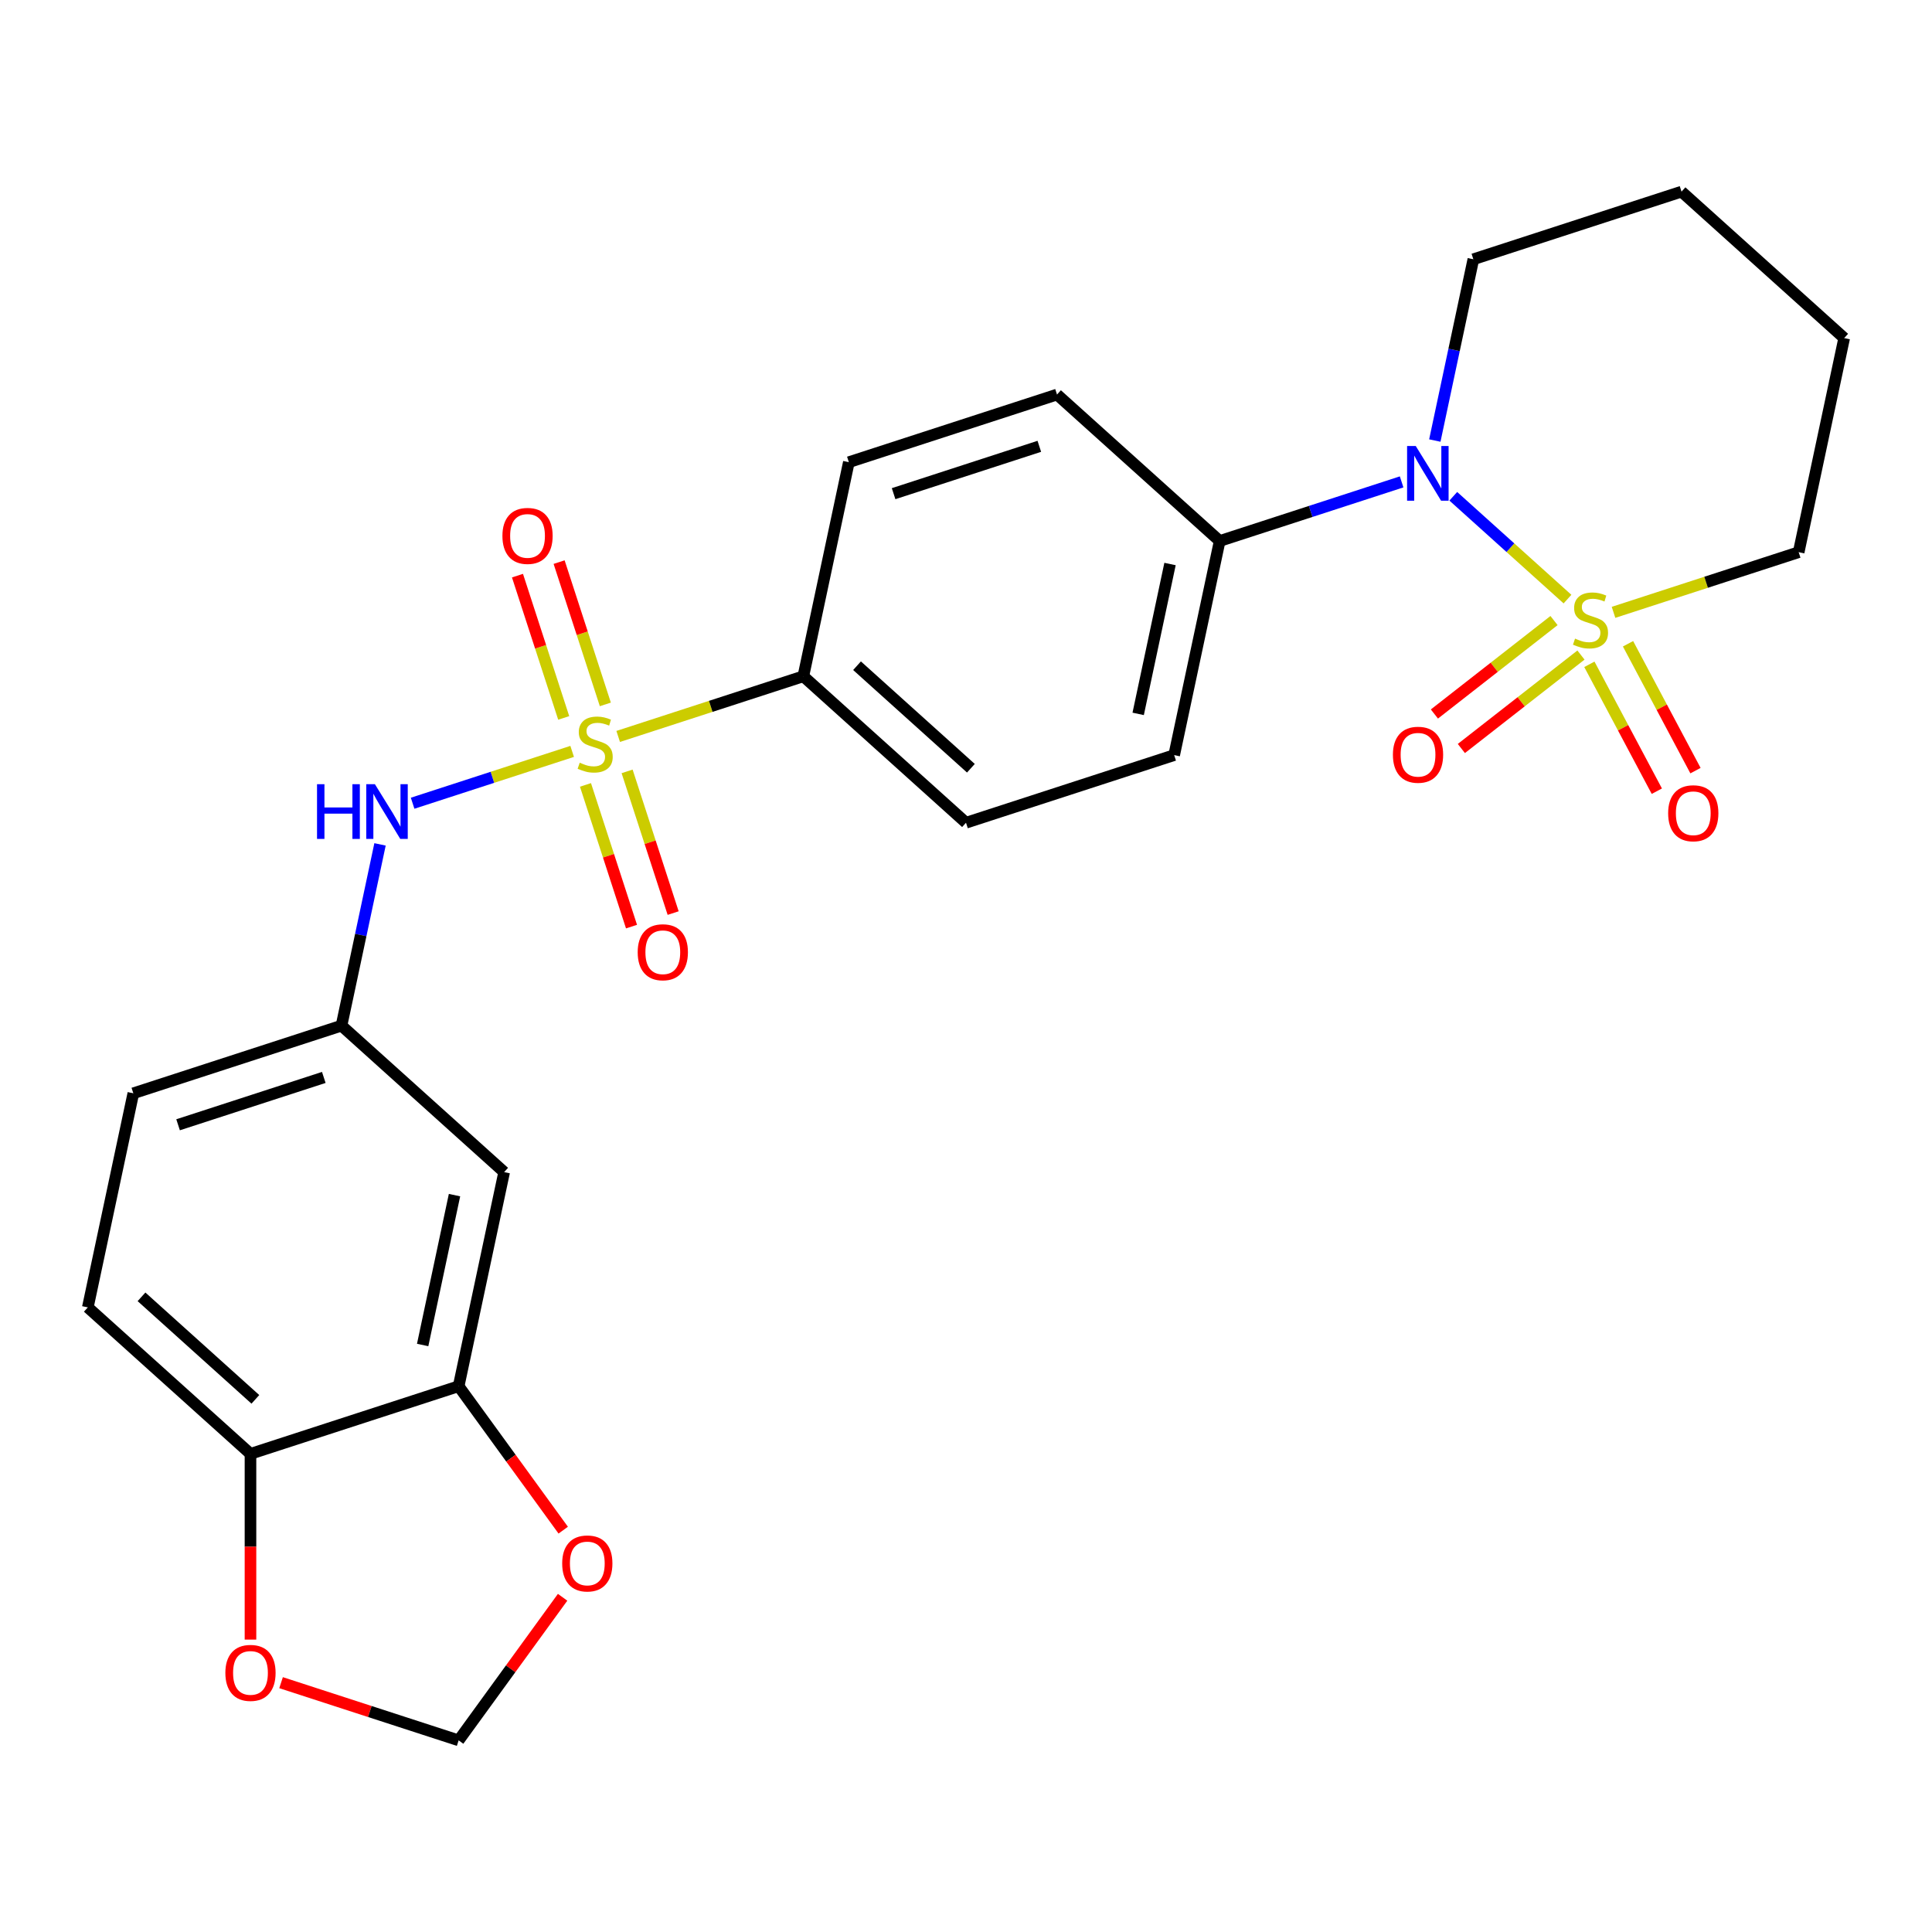 <?xml version='1.0' encoding='iso-8859-1'?>
<svg version='1.1' baseProfile='full'
              xmlns='http://www.w3.org/2000/svg'
                      xmlns:rdkit='http://www.rdkit.org/xml'
                      xmlns:xlink='http://www.w3.org/1999/xlink'
                  xml:space='preserve'
width='1000px' height='1000px' viewBox='0 0 1000 1000'>
<!-- END OF HEADER -->
<rect style='opacity:1.0;fill:#FFFFFF;stroke:none' width='1000' height='1000' x='0' y='0'> </rect>
<path class='bond-1' d='M 811.331,310.095 L 781.776,283.484' style='fill:none;fill-rule:evenodd;stroke:#CCCC00;stroke-width:6px;stroke-linecap:butt;stroke-linejoin:miter;stroke-opacity:1' />
<path class='bond-1' d='M 781.776,283.484 L 752.222,256.873' style='fill:none;fill-rule:evenodd;stroke:#0000FF;stroke-width:6px;stroke-linecap:butt;stroke-linejoin:miter;stroke-opacity:1' />
<path class='bond-5' d='M 822.658,343.852 L 840.116,376.686' style='fill:none;fill-rule:evenodd;stroke:#CCCC00;stroke-width:6px;stroke-linecap:butt;stroke-linejoin:miter;stroke-opacity:1' />
<path class='bond-5' d='M 840.116,376.686 L 857.574,409.52' style='fill:none;fill-rule:evenodd;stroke:#FF0000;stroke-width:6px;stroke-linecap:butt;stroke-linejoin:miter;stroke-opacity:1' />
<path class='bond-5' d='M 842.664,333.215 L 860.122,366.049' style='fill:none;fill-rule:evenodd;stroke:#CCCC00;stroke-width:6px;stroke-linecap:butt;stroke-linejoin:miter;stroke-opacity:1' />
<path class='bond-5' d='M 860.122,366.049 L 877.58,398.883' style='fill:none;fill-rule:evenodd;stroke:#FF0000;stroke-width:6px;stroke-linecap:butt;stroke-linejoin:miter;stroke-opacity:1' />
<path class='bond-6' d='M 804.356,321.2 L 773.401,345.385' style='fill:none;fill-rule:evenodd;stroke:#CCCC00;stroke-width:6px;stroke-linecap:butt;stroke-linejoin:miter;stroke-opacity:1' />
<path class='bond-6' d='M 773.401,345.385 L 742.447,369.569' style='fill:none;fill-rule:evenodd;stroke:#FF0000;stroke-width:6px;stroke-linecap:butt;stroke-linejoin:miter;stroke-opacity:1' />
<path class='bond-6' d='M 818.306,339.056 L 787.351,363.24' style='fill:none;fill-rule:evenodd;stroke:#CCCC00;stroke-width:6px;stroke-linecap:butt;stroke-linejoin:miter;stroke-opacity:1' />
<path class='bond-6' d='M 787.351,363.24 L 756.397,387.424' style='fill:none;fill-rule:evenodd;stroke:#FF0000;stroke-width:6px;stroke-linecap:butt;stroke-linejoin:miter;stroke-opacity:1' />
<path class='bond-16' d='M 835.155,316.95 L 883.073,301.381' style='fill:none;fill-rule:evenodd;stroke:#CCCC00;stroke-width:6px;stroke-linecap:butt;stroke-linejoin:miter;stroke-opacity:1' />
<path class='bond-16' d='M 883.073,301.381 L 930.991,285.812' style='fill:none;fill-rule:evenodd;stroke:#000000;stroke-width:6px;stroke-linecap:butt;stroke-linejoin:miter;stroke-opacity:1' />
<path class='bond-0' d='M 319.972,381.18 L 367.89,365.611' style='fill:none;fill-rule:evenodd;stroke:#CCCC00;stroke-width:6px;stroke-linecap:butt;stroke-linejoin:miter;stroke-opacity:1' />
<path class='bond-0' d='M 367.89,365.611 L 415.807,350.042' style='fill:none;fill-rule:evenodd;stroke:#000000;stroke-width:6px;stroke-linecap:butt;stroke-linejoin:miter;stroke-opacity:1' />
<path class='bond-2' d='M 296.147,388.921 L 254.859,402.337' style='fill:none;fill-rule:evenodd;stroke:#CCCC00;stroke-width:6px;stroke-linecap:butt;stroke-linejoin:miter;stroke-opacity:1' />
<path class='bond-2' d='M 254.859,402.337 L 213.571,415.752' style='fill:none;fill-rule:evenodd;stroke:#0000FF;stroke-width:6px;stroke-linecap:butt;stroke-linejoin:miter;stroke-opacity:1' />
<path class='bond-7' d='M 303.04,406.264 L 314.956,442.938' style='fill:none;fill-rule:evenodd;stroke:#CCCC00;stroke-width:6px;stroke-linecap:butt;stroke-linejoin:miter;stroke-opacity:1' />
<path class='bond-7' d='M 314.956,442.938 L 326.872,479.613' style='fill:none;fill-rule:evenodd;stroke:#FF0000;stroke-width:6px;stroke-linecap:butt;stroke-linejoin:miter;stroke-opacity:1' />
<path class='bond-7' d='M 324.589,399.262 L 336.506,435.937' style='fill:none;fill-rule:evenodd;stroke:#CCCC00;stroke-width:6px;stroke-linecap:butt;stroke-linejoin:miter;stroke-opacity:1' />
<path class='bond-7' d='M 336.506,435.937 L 348.422,472.611' style='fill:none;fill-rule:evenodd;stroke:#FF0000;stroke-width:6px;stroke-linecap:butt;stroke-linejoin:miter;stroke-opacity:1' />
<path class='bond-8' d='M 313.326,364.598 L 301.361,327.773' style='fill:none;fill-rule:evenodd;stroke:#CCCC00;stroke-width:6px;stroke-linecap:butt;stroke-linejoin:miter;stroke-opacity:1' />
<path class='bond-8' d='M 301.361,327.773 L 289.396,290.949' style='fill:none;fill-rule:evenodd;stroke:#FF0000;stroke-width:6px;stroke-linecap:butt;stroke-linejoin:miter;stroke-opacity:1' />
<path class='bond-8' d='M 291.777,371.599 L 279.812,334.775' style='fill:none;fill-rule:evenodd;stroke:#CCCC00;stroke-width:6px;stroke-linecap:butt;stroke-linejoin:miter;stroke-opacity:1' />
<path class='bond-8' d='M 279.812,334.775 L 267.847,297.951' style='fill:none;fill-rule:evenodd;stroke:#FF0000;stroke-width:6px;stroke-linecap:butt;stroke-linejoin:miter;stroke-opacity:1' />
<path class='bond-9' d='M 725.478,249.423 L 678.39,264.723' style='fill:none;fill-rule:evenodd;stroke:#0000FF;stroke-width:6px;stroke-linecap:butt;stroke-linejoin:miter;stroke-opacity:1' />
<path class='bond-9' d='M 678.39,264.723 L 631.303,280.023' style='fill:none;fill-rule:evenodd;stroke:#000000;stroke-width:6px;stroke-linecap:butt;stroke-linejoin:miter;stroke-opacity:1' />
<path class='bond-23' d='M 742.662,228.021 L 752.633,181.109' style='fill:none;fill-rule:evenodd;stroke:#0000FF;stroke-width:6px;stroke-linecap:butt;stroke-linejoin:miter;stroke-opacity:1' />
<path class='bond-23' d='M 752.633,181.109 L 762.605,134.197' style='fill:none;fill-rule:evenodd;stroke:#000000;stroke-width:6px;stroke-linecap:butt;stroke-linejoin:miter;stroke-opacity:1' />
<path class='bond-12' d='M 196.7,437.052 L 186.729,483.965' style='fill:none;fill-rule:evenodd;stroke:#0000FF;stroke-width:6px;stroke-linecap:butt;stroke-linejoin:miter;stroke-opacity:1' />
<path class='bond-12' d='M 186.729,483.965 L 176.757,530.877' style='fill:none;fill-rule:evenodd;stroke:#000000;stroke-width:6px;stroke-linecap:butt;stroke-linejoin:miter;stroke-opacity:1' />
<path class='bond-3' d='M 415.807,350.042 L 500,425.849' style='fill:none;fill-rule:evenodd;stroke:#000000;stroke-width:6px;stroke-linecap:butt;stroke-linejoin:miter;stroke-opacity:1' />
<path class='bond-3' d='M 443.598,344.574 L 502.533,397.639' style='fill:none;fill-rule:evenodd;stroke:#000000;stroke-width:6px;stroke-linecap:butt;stroke-linejoin:miter;stroke-opacity:1' />
<path class='bond-27' d='M 415.807,350.042 L 439.362,239.225' style='fill:none;fill-rule:evenodd;stroke:#000000;stroke-width:6px;stroke-linecap:butt;stroke-linejoin:miter;stroke-opacity:1' />
<path class='bond-4' d='M 237.395,717.501 L 260.95,606.685' style='fill:none;fill-rule:evenodd;stroke:#000000;stroke-width:6px;stroke-linecap:butt;stroke-linejoin:miter;stroke-opacity:1' />
<path class='bond-4' d='M 218.765,696.168 L 235.253,618.596' style='fill:none;fill-rule:evenodd;stroke:#000000;stroke-width:6px;stroke-linecap:butt;stroke-linejoin:miter;stroke-opacity:1' />
<path class='bond-13' d='M 237.395,717.501 L 264.46,754.753' style='fill:none;fill-rule:evenodd;stroke:#000000;stroke-width:6px;stroke-linecap:butt;stroke-linejoin:miter;stroke-opacity:1' />
<path class='bond-13' d='M 264.46,754.753 L 291.525,792.005' style='fill:none;fill-rule:evenodd;stroke:#FF0000;stroke-width:6px;stroke-linecap:butt;stroke-linejoin:miter;stroke-opacity:1' />
<path class='bond-28' d='M 237.395,717.501 L 129.647,752.511' style='fill:none;fill-rule:evenodd;stroke:#000000;stroke-width:6px;stroke-linecap:butt;stroke-linejoin:miter;stroke-opacity:1' />
<path class='bond-19' d='M 631.303,280.023 L 547.11,204.215' style='fill:none;fill-rule:evenodd;stroke:#000000;stroke-width:6px;stroke-linecap:butt;stroke-linejoin:miter;stroke-opacity:1' />
<path class='bond-20' d='M 631.303,280.023 L 607.748,390.84' style='fill:none;fill-rule:evenodd;stroke:#000000;stroke-width:6px;stroke-linecap:butt;stroke-linejoin:miter;stroke-opacity:1' />
<path class='bond-20' d='M 605.606,291.934 L 589.118,369.506' style='fill:none;fill-rule:evenodd;stroke:#000000;stroke-width:6px;stroke-linecap:butt;stroke-linejoin:miter;stroke-opacity:1' />
<path class='bond-10' d='M 260.95,606.685 L 176.757,530.877' style='fill:none;fill-rule:evenodd;stroke:#000000;stroke-width:6px;stroke-linecap:butt;stroke-linejoin:miter;stroke-opacity:1' />
<path class='bond-11' d='M 129.647,752.511 L 45.455,676.703' style='fill:none;fill-rule:evenodd;stroke:#000000;stroke-width:6px;stroke-linecap:butt;stroke-linejoin:miter;stroke-opacity:1' />
<path class='bond-11' d='M 132.18,724.301 L 73.245,671.236' style='fill:none;fill-rule:evenodd;stroke:#000000;stroke-width:6px;stroke-linecap:butt;stroke-linejoin:miter;stroke-opacity:1' />
<path class='bond-14' d='M 129.647,752.511 L 129.647,800.581' style='fill:none;fill-rule:evenodd;stroke:#000000;stroke-width:6px;stroke-linecap:butt;stroke-linejoin:miter;stroke-opacity:1' />
<path class='bond-14' d='M 129.647,800.581 L 129.647,848.651' style='fill:none;fill-rule:evenodd;stroke:#FF0000;stroke-width:6px;stroke-linecap:butt;stroke-linejoin:miter;stroke-opacity:1' />
<path class='bond-22' d='M 176.757,530.877 L 69.009,565.886' style='fill:none;fill-rule:evenodd;stroke:#000000;stroke-width:6px;stroke-linecap:butt;stroke-linejoin:miter;stroke-opacity:1' />
<path class='bond-22' d='M 167.597,557.678 L 92.173,582.185' style='fill:none;fill-rule:evenodd;stroke:#000000;stroke-width:6px;stroke-linecap:butt;stroke-linejoin:miter;stroke-opacity:1' />
<path class='bond-15' d='M 291.205,826.749 L 264.3,863.781' style='fill:none;fill-rule:evenodd;stroke:#FF0000;stroke-width:6px;stroke-linecap:butt;stroke-linejoin:miter;stroke-opacity:1' />
<path class='bond-15' d='M 264.3,863.781 L 237.395,900.813' style='fill:none;fill-rule:evenodd;stroke:#000000;stroke-width:6px;stroke-linecap:butt;stroke-linejoin:miter;stroke-opacity:1' />
<path class='bond-29' d='M 145.48,870.948 L 191.437,885.88' style='fill:none;fill-rule:evenodd;stroke:#FF0000;stroke-width:6px;stroke-linecap:butt;stroke-linejoin:miter;stroke-opacity:1' />
<path class='bond-29' d='M 191.437,885.88 L 237.395,900.813' style='fill:none;fill-rule:evenodd;stroke:#000000;stroke-width:6px;stroke-linecap:butt;stroke-linejoin:miter;stroke-opacity:1' />
<path class='bond-24' d='M 930.991,285.812 L 954.545,174.995' style='fill:none;fill-rule:evenodd;stroke:#000000;stroke-width:6px;stroke-linecap:butt;stroke-linejoin:miter;stroke-opacity:1' />
<path class='bond-17' d='M 439.362,239.225 L 547.11,204.215' style='fill:none;fill-rule:evenodd;stroke:#000000;stroke-width:6px;stroke-linecap:butt;stroke-linejoin:miter;stroke-opacity:1' />
<path class='bond-17' d='M 462.526,255.523 L 537.949,231.016' style='fill:none;fill-rule:evenodd;stroke:#000000;stroke-width:6px;stroke-linecap:butt;stroke-linejoin:miter;stroke-opacity:1' />
<path class='bond-18' d='M 500,425.849 L 607.748,390.84' style='fill:none;fill-rule:evenodd;stroke:#000000;stroke-width:6px;stroke-linecap:butt;stroke-linejoin:miter;stroke-opacity:1' />
<path class='bond-21' d='M 45.455,676.703 L 69.009,565.886' style='fill:none;fill-rule:evenodd;stroke:#000000;stroke-width:6px;stroke-linecap:butt;stroke-linejoin:miter;stroke-opacity:1' />
<path class='bond-26' d='M 762.605,134.197 L 870.353,99.187' style='fill:none;fill-rule:evenodd;stroke:#000000;stroke-width:6px;stroke-linecap:butt;stroke-linejoin:miter;stroke-opacity:1' />
<path class='bond-25' d='M 954.545,174.995 L 870.353,99.187' style='fill:none;fill-rule:evenodd;stroke:#000000;stroke-width:6px;stroke-linecap:butt;stroke-linejoin:miter;stroke-opacity:1' />
<path  class='atom-0' d='M 815.243 330.541
Q 815.563 330.661, 816.883 331.221
Q 818.203 331.781, 819.643 332.141
Q 821.123 332.461, 822.563 332.461
Q 825.243 332.461, 826.803 331.181
Q 828.363 329.861, 828.363 327.581
Q 828.363 326.021, 827.563 325.061
Q 826.803 324.101, 825.603 323.581
Q 824.403 323.061, 822.403 322.461
Q 819.883 321.701, 818.363 320.981
Q 816.883 320.261, 815.803 318.741
Q 814.763 317.221, 814.763 314.661
Q 814.763 311.101, 817.163 308.901
Q 819.603 306.701, 824.403 306.701
Q 827.683 306.701, 831.403 308.261
L 830.483 311.341
Q 827.083 309.941, 824.523 309.941
Q 821.763 309.941, 820.243 311.101
Q 818.723 312.221, 818.763 314.181
Q 818.763 315.701, 819.523 316.621
Q 820.323 317.541, 821.443 318.061
Q 822.603 318.581, 824.523 319.181
Q 827.083 319.981, 828.603 320.781
Q 830.123 321.581, 831.203 323.221
Q 832.323 324.821, 832.323 327.581
Q 832.323 331.501, 829.683 333.621
Q 827.083 335.701, 822.723 335.701
Q 820.203 335.701, 818.283 335.141
Q 816.403 334.621, 814.163 333.701
L 815.243 330.541
' fill='#CCCC00'/>
<path  class='atom-1' d='M 300.06 394.771
Q 300.38 394.891, 301.7 395.451
Q 303.02 396.011, 304.46 396.371
Q 305.94 396.691, 307.38 396.691
Q 310.06 396.691, 311.62 395.411
Q 313.18 394.091, 313.18 391.811
Q 313.18 390.251, 312.38 389.291
Q 311.62 388.331, 310.42 387.811
Q 309.22 387.291, 307.22 386.691
Q 304.7 385.931, 303.18 385.211
Q 301.7 384.491, 300.62 382.971
Q 299.58 381.451, 299.58 378.891
Q 299.58 375.331, 301.98 373.131
Q 304.42 370.931, 309.22 370.931
Q 312.5 370.931, 316.22 372.491
L 315.3 375.571
Q 311.9 374.171, 309.34 374.171
Q 306.58 374.171, 305.06 375.331
Q 303.54 376.451, 303.58 378.411
Q 303.58 379.931, 304.34 380.851
Q 305.14 381.771, 306.26 382.291
Q 307.42 382.811, 309.34 383.411
Q 311.9 384.211, 313.42 385.011
Q 314.94 385.811, 316.02 387.451
Q 317.14 389.051, 317.14 391.811
Q 317.14 395.731, 314.5 397.851
Q 311.9 399.931, 307.54 399.931
Q 305.02 399.931, 303.1 399.371
Q 301.22 398.851, 298.98 397.931
L 300.06 394.771
' fill='#CCCC00'/>
<path  class='atom-2' d='M 732.79 230.854
L 742.07 245.854
Q 742.99 247.334, 744.47 250.014
Q 745.95 252.694, 746.03 252.854
L 746.03 230.854
L 749.79 230.854
L 749.79 259.174
L 745.91 259.174
L 735.95 242.774
Q 734.79 240.854, 733.55 238.654
Q 732.35 236.454, 731.99 235.774
L 731.99 259.174
L 728.31 259.174
L 728.31 230.854
L 732.79 230.854
' fill='#0000FF'/>
<path  class='atom-3' d='M 164.092 405.9
L 167.932 405.9
L 167.932 417.94
L 182.412 417.94
L 182.412 405.9
L 186.252 405.9
L 186.252 434.22
L 182.412 434.22
L 182.412 421.14
L 167.932 421.14
L 167.932 434.22
L 164.092 434.22
L 164.092 405.9
' fill='#0000FF'/>
<path  class='atom-3' d='M 194.052 405.9
L 203.332 420.9
Q 204.252 422.38, 205.732 425.06
Q 207.212 427.74, 207.292 427.9
L 207.292 405.9
L 211.052 405.9
L 211.052 434.22
L 207.172 434.22
L 197.212 417.82
Q 196.052 415.9, 194.812 413.7
Q 193.612 411.5, 193.252 410.82
L 193.252 434.22
L 189.572 434.22
L 189.572 405.9
L 194.052 405.9
' fill='#0000FF'/>
<path  class='atom-6' d='M 863.431 420.932
Q 863.431 414.132, 866.791 410.332
Q 870.151 406.532, 876.431 406.532
Q 882.711 406.532, 886.071 410.332
Q 889.431 414.132, 889.431 420.932
Q 889.431 427.812, 886.031 431.732
Q 882.631 435.612, 876.431 435.612
Q 870.191 435.612, 866.791 431.732
Q 863.431 427.852, 863.431 420.932
M 876.431 432.412
Q 880.751 432.412, 883.071 429.532
Q 885.431 426.612, 885.431 420.932
Q 885.431 415.372, 883.071 412.572
Q 880.751 409.732, 876.431 409.732
Q 872.111 409.732, 869.751 412.532
Q 867.431 415.332, 867.431 420.932
Q 867.431 426.652, 869.751 429.532
Q 872.111 432.412, 876.431 432.412
' fill='#FF0000'/>
<path  class='atom-7' d='M 720.967 390.651
Q 720.967 383.851, 724.327 380.051
Q 727.687 376.251, 733.967 376.251
Q 740.247 376.251, 743.607 380.051
Q 746.967 383.851, 746.967 390.651
Q 746.967 397.531, 743.567 401.451
Q 740.167 405.331, 733.967 405.331
Q 727.727 405.331, 724.327 401.451
Q 720.967 397.571, 720.967 390.651
M 733.967 402.131
Q 738.287 402.131, 740.607 399.251
Q 742.967 396.331, 742.967 390.651
Q 742.967 385.091, 740.607 382.291
Q 738.287 379.451, 733.967 379.451
Q 729.647 379.451, 727.287 382.251
Q 724.967 385.051, 724.967 390.651
Q 724.967 396.371, 727.287 399.251
Q 729.647 402.131, 733.967 402.131
' fill='#FF0000'/>
<path  class='atom-8' d='M 330.069 492.878
Q 330.069 486.078, 333.429 482.278
Q 336.789 478.478, 343.069 478.478
Q 349.349 478.478, 352.709 482.278
Q 356.069 486.078, 356.069 492.878
Q 356.069 499.758, 352.669 503.678
Q 349.269 507.558, 343.069 507.558
Q 336.829 507.558, 333.429 503.678
Q 330.069 499.798, 330.069 492.878
M 343.069 504.358
Q 347.389 504.358, 349.709 501.478
Q 352.069 498.558, 352.069 492.878
Q 352.069 487.318, 349.709 484.518
Q 347.389 481.678, 343.069 481.678
Q 338.749 481.678, 336.389 484.478
Q 334.069 487.278, 334.069 492.878
Q 334.069 498.598, 336.389 501.478
Q 338.749 504.358, 343.069 504.358
' fill='#FF0000'/>
<path  class='atom-9' d='M 260.05 277.383
Q 260.05 270.583, 263.41 266.783
Q 266.77 262.983, 273.05 262.983
Q 279.33 262.983, 282.69 266.783
Q 286.05 270.583, 286.05 277.383
Q 286.05 284.263, 282.65 288.183
Q 279.25 292.063, 273.05 292.063
Q 266.81 292.063, 263.41 288.183
Q 260.05 284.303, 260.05 277.383
M 273.05 288.863
Q 277.37 288.863, 279.69 285.983
Q 282.05 283.063, 282.05 277.383
Q 282.05 271.823, 279.69 269.023
Q 277.37 266.183, 273.05 266.183
Q 268.73 266.183, 266.37 268.983
Q 264.05 271.783, 264.05 277.383
Q 264.05 283.103, 266.37 285.983
Q 268.73 288.863, 273.05 288.863
' fill='#FF0000'/>
<path  class='atom-14' d='M 290.987 809.237
Q 290.987 802.437, 294.347 798.637
Q 297.707 794.837, 303.987 794.837
Q 310.267 794.837, 313.627 798.637
Q 316.987 802.437, 316.987 809.237
Q 316.987 816.117, 313.587 820.037
Q 310.187 823.917, 303.987 823.917
Q 297.747 823.917, 294.347 820.037
Q 290.987 816.157, 290.987 809.237
M 303.987 820.717
Q 308.307 820.717, 310.627 817.837
Q 312.987 814.917, 312.987 809.237
Q 312.987 803.677, 310.627 800.877
Q 308.307 798.037, 303.987 798.037
Q 299.667 798.037, 297.307 800.837
Q 294.987 803.637, 294.987 809.237
Q 294.987 814.957, 297.307 817.837
Q 299.667 820.717, 303.987 820.717
' fill='#FF0000'/>
<path  class='atom-15' d='M 116.647 865.883
Q 116.647 859.083, 120.007 855.283
Q 123.367 851.483, 129.647 851.483
Q 135.927 851.483, 139.287 855.283
Q 142.647 859.083, 142.647 865.883
Q 142.647 872.763, 139.247 876.683
Q 135.847 880.563, 129.647 880.563
Q 123.407 880.563, 120.007 876.683
Q 116.647 872.803, 116.647 865.883
M 129.647 877.363
Q 133.967 877.363, 136.287 874.483
Q 138.647 871.563, 138.647 865.883
Q 138.647 860.323, 136.287 857.523
Q 133.967 854.683, 129.647 854.683
Q 125.327 854.683, 122.967 857.483
Q 120.647 860.283, 120.647 865.883
Q 120.647 871.603, 122.967 874.483
Q 125.327 877.363, 129.647 877.363
' fill='#FF0000'/>
</svg>
